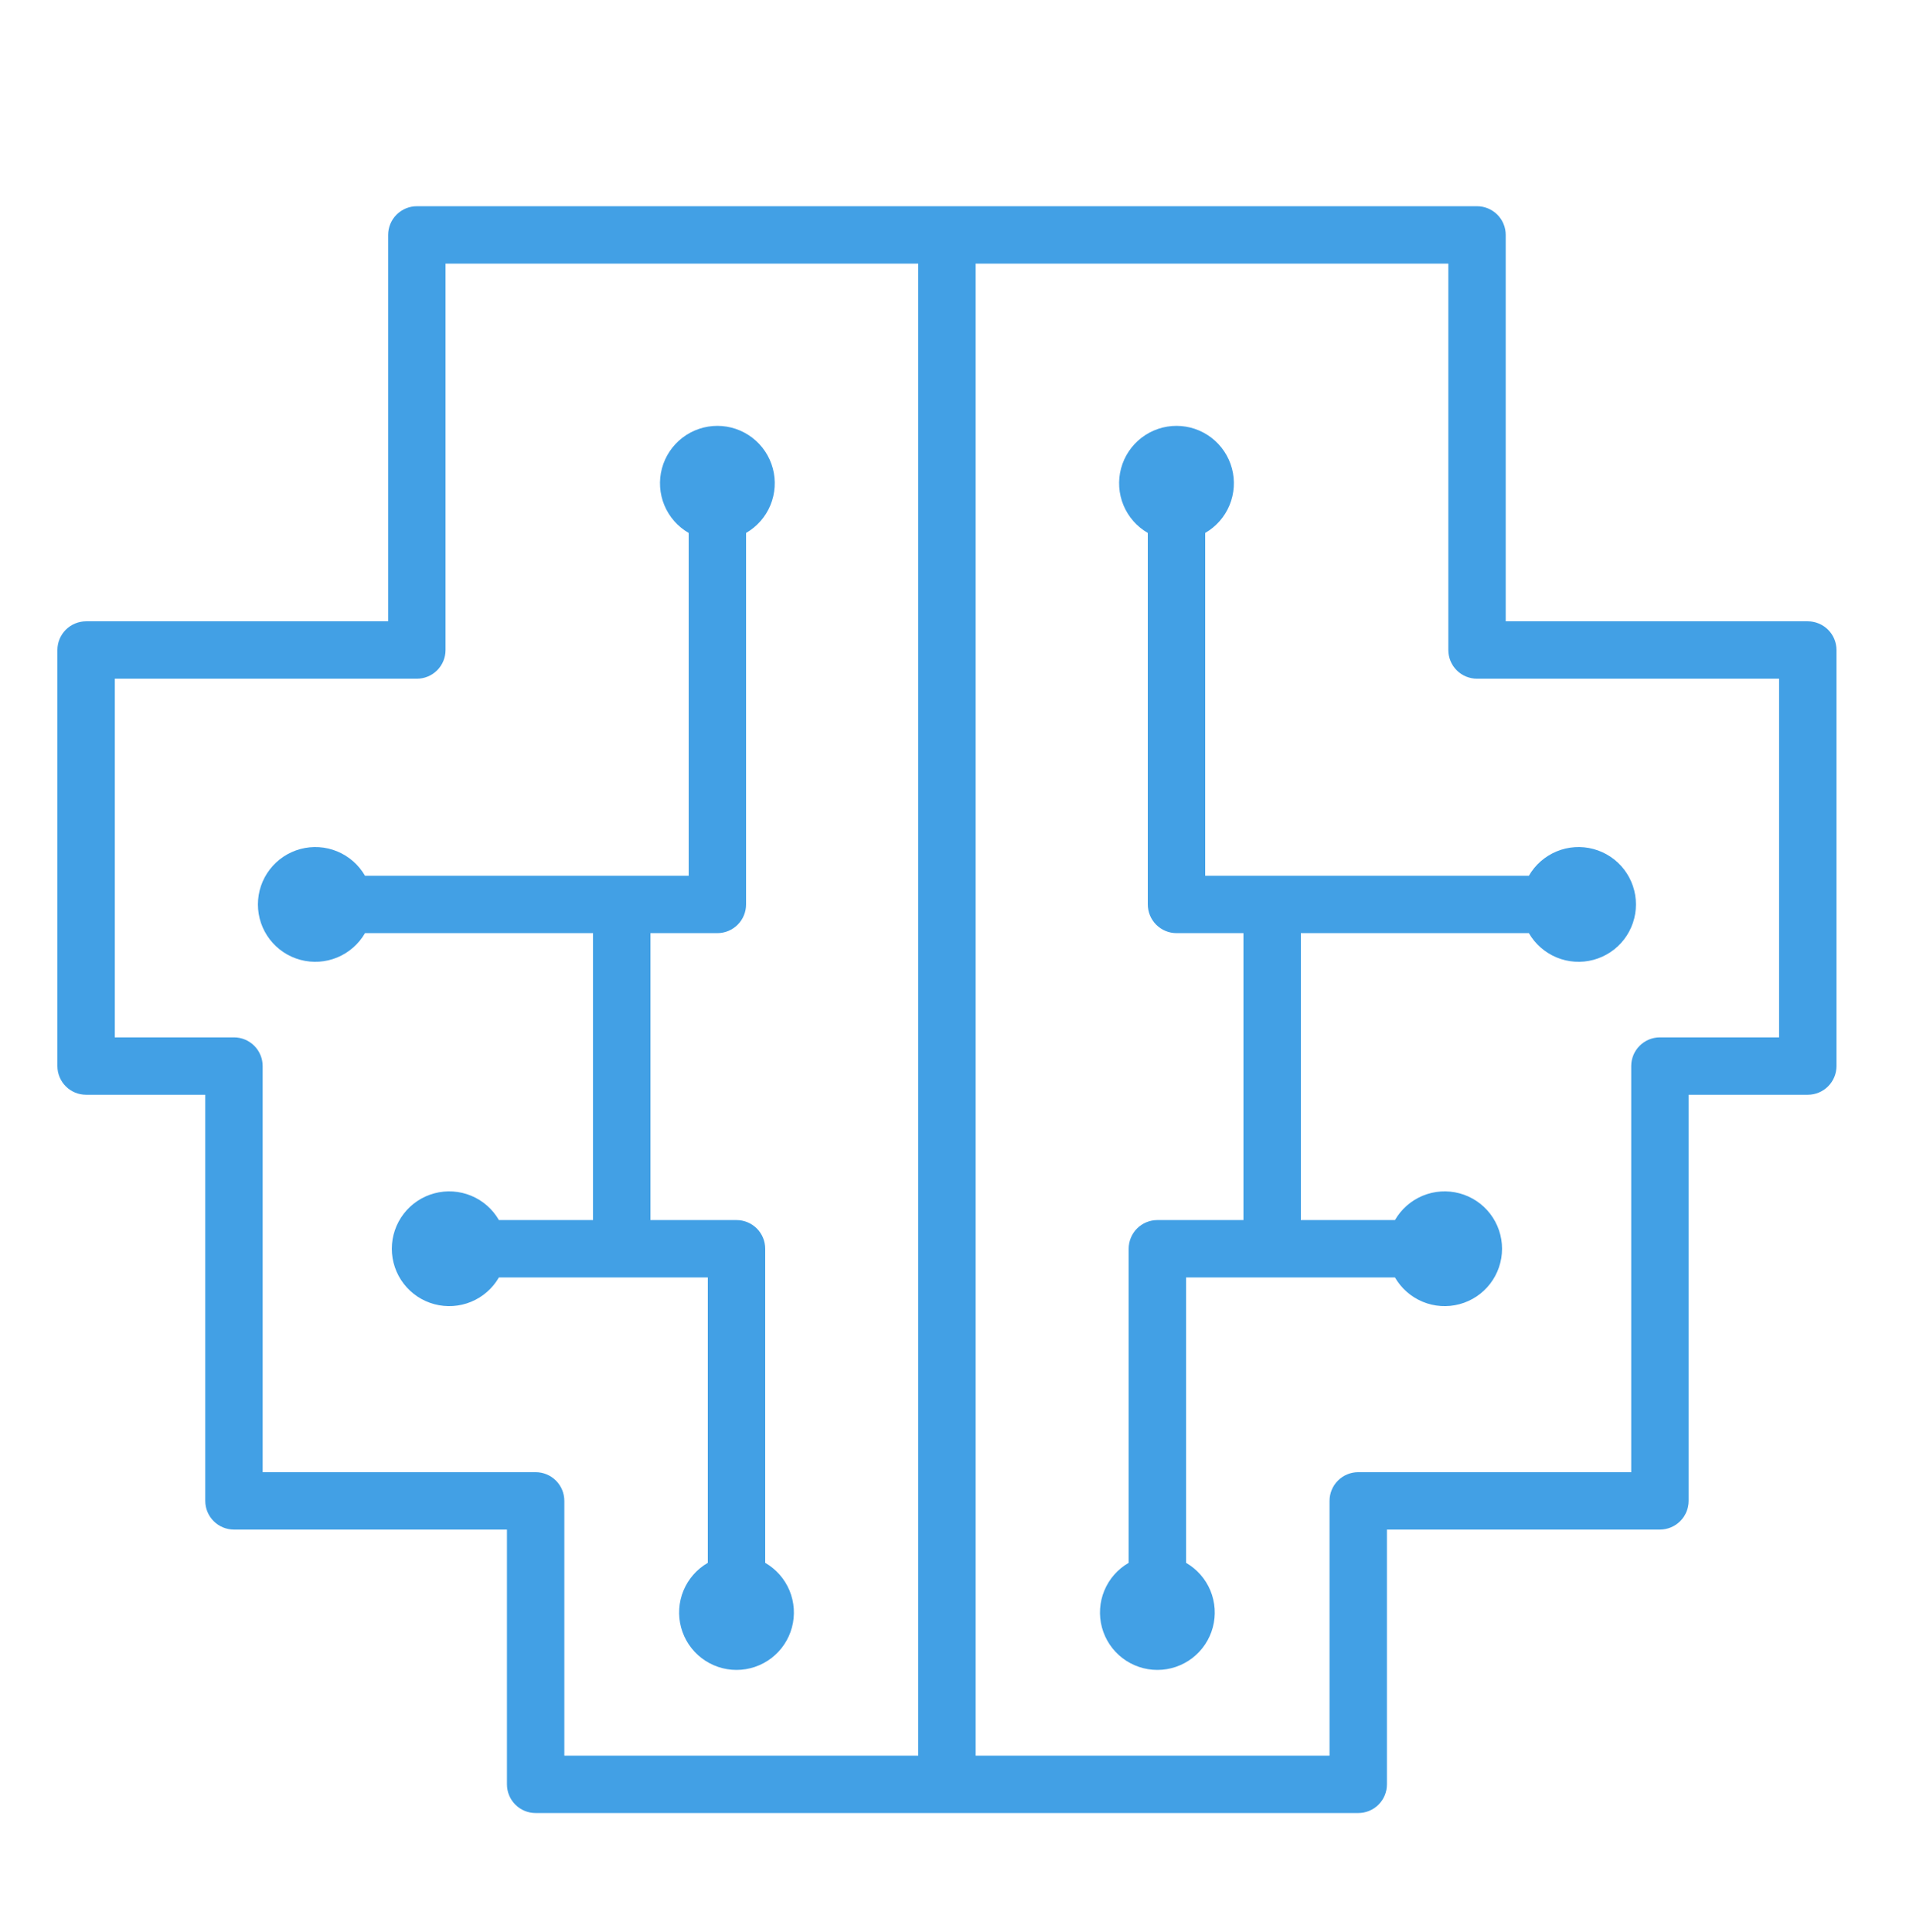 <?xml version="1.0" encoding="UTF-8"?> <svg xmlns="http://www.w3.org/2000/svg" width="100" height="101" viewBox="0 0 100 101" fill="none"> <path d="M63 45.782V27.861C63.572 27.531 64.019 27.022 64.272 26.412C64.524 25.801 64.569 25.125 64.398 24.487C64.227 23.849 63.85 23.285 63.326 22.883C62.802 22.481 62.16 22.263 61.5 22.263C60.84 22.263 60.198 22.481 59.674 22.883C59.15 23.285 58.773 23.849 58.602 24.487C58.431 25.125 58.476 25.801 58.728 26.412C58.981 27.022 59.428 27.531 60 27.861V47.282C60 47.679 60.158 48.061 60.439 48.342C60.721 48.623 61.102 48.782 61.5 48.782H65V63.782H60.5C60.102 63.782 59.721 63.94 59.439 64.221C59.158 64.502 59 64.884 59 65.281V81.701C58.428 82.032 57.981 82.541 57.728 83.151C57.476 83.762 57.431 84.438 57.602 85.076C57.773 85.714 58.15 86.278 58.674 86.68C59.198 87.082 59.84 87.3 60.5 87.3C61.16 87.3 61.802 87.082 62.326 86.68C62.85 86.278 63.227 85.714 63.398 85.076C63.569 84.438 63.524 83.762 63.272 83.151C63.019 82.541 62.572 82.032 62 81.701V66.781H72.92C73.25 67.353 73.76 67.8 74.37 68.053C74.98 68.306 75.657 68.35 76.294 68.179C76.932 68.008 77.496 67.632 77.898 67.108C78.3 66.584 78.518 65.942 78.518 65.281C78.518 64.621 78.3 63.979 77.898 63.455C77.496 62.931 76.932 62.555 76.294 62.384C75.657 62.213 74.98 62.257 74.37 62.51C73.76 62.763 73.25 63.21 72.92 63.782H68V48.782H79.92C80.25 49.353 80.76 49.8 81.37 50.053C81.98 50.306 82.657 50.35 83.294 50.179C83.932 50.008 84.496 49.632 84.898 49.108C85.3 48.584 85.518 47.942 85.518 47.282C85.518 46.621 85.3 45.979 84.898 45.455C84.496 44.931 83.932 44.555 83.294 44.384C82.657 44.213 81.98 44.257 81.37 44.51C80.76 44.763 80.25 45.21 79.92 45.782H63Z" fill="#42A0E5"></path> <path d="M94.5 32.481H78.71V12.281C78.71 11.884 78.552 11.502 78.271 11.221C77.989 10.94 77.608 10.781 77.21 10.781H21.79C21.392 10.781 21.011 10.94 20.729 11.221C20.448 11.502 20.29 11.884 20.29 12.281V32.481H4.5C4.303 32.481 4.108 32.52 3.926 32.596C3.744 32.671 3.579 32.782 3.439 32.921C3.3 33.06 3.19 33.225 3.114 33.407C3.039 33.59 3 33.785 3 33.981V55.731C3 56.129 3.158 56.511 3.439 56.792C3.721 57.074 4.102 57.231 4.5 57.231H10.73V78.462C10.73 78.859 10.888 79.241 11.169 79.522C11.451 79.803 11.832 79.962 12.23 79.962H26.5V93.281C26.5 93.679 26.658 94.061 26.939 94.342C27.221 94.624 27.602 94.781 28 94.781H71C71.398 94.781 71.779 94.624 72.061 94.342C72.342 94.061 72.5 93.679 72.5 93.281V79.962H86.77C87.168 79.962 87.549 79.803 87.831 79.522C88.112 79.241 88.27 78.859 88.27 78.462V57.231H94.5C94.898 57.231 95.279 57.074 95.561 56.792C95.842 56.511 96 56.129 96 55.731V33.981C96 33.785 95.961 33.59 95.886 33.407C95.81 33.225 95.7 33.06 95.561 32.921C95.421 32.782 95.256 32.671 95.074 32.596C94.892 32.52 94.697 32.481 94.5 32.481ZM28 76.962H13.73V55.731C13.73 55.334 13.572 54.952 13.291 54.671C13.009 54.389 12.628 54.231 12.23 54.231H6V35.481H21.79C22.188 35.481 22.569 35.324 22.851 35.042C23.132 34.761 23.29 34.379 23.29 33.981V13.781H48V91.781H29.5V78.462C29.5 78.064 29.342 77.682 29.061 77.401C28.779 77.12 28.398 76.962 28 76.962ZM93 54.231H86.77C86.372 54.231 85.991 54.389 85.709 54.671C85.428 54.952 85.27 55.334 85.27 55.731V76.962H71C70.602 76.962 70.221 77.12 69.939 77.401C69.658 77.682 69.5 78.064 69.5 78.462V91.781H51V13.781H75.71V33.981C75.71 34.379 75.868 34.761 76.149 35.042C76.431 35.324 76.812 35.481 77.21 35.481H93V54.231Z" fill="#42A0E5"></path> <path d="M37 81.701C36.428 82.032 35.981 82.541 35.728 83.151C35.476 83.762 35.431 84.438 35.602 85.076C35.773 85.714 36.15 86.278 36.674 86.68C37.198 87.082 37.84 87.3 38.5 87.3C39.16 87.3 39.802 87.082 40.326 86.68C40.85 86.278 41.227 85.714 41.398 85.076C41.569 84.438 41.524 83.762 41.272 83.151C41.019 82.541 40.572 82.032 40 81.701V65.281C40 64.884 39.842 64.502 39.561 64.221C39.279 63.94 38.898 63.782 38.5 63.782H34V48.782H37.5C37.898 48.782 38.279 48.623 38.561 48.342C38.842 48.061 39 47.679 39 47.282V27.861C39.572 27.531 40.019 27.022 40.272 26.412C40.524 25.801 40.569 25.125 40.398 24.487C40.227 23.849 39.85 23.285 39.326 22.883C38.802 22.481 38.16 22.263 37.5 22.263C36.84 22.263 36.198 22.481 35.674 22.883C35.15 23.285 34.773 23.849 34.602 24.487C34.431 25.125 34.476 25.801 34.728 26.412C34.981 27.022 35.428 27.531 36 27.861V45.782H19.08C18.75 45.21 18.24 44.763 17.63 44.51C17.02 44.257 16.343 44.213 15.706 44.384C15.068 44.555 14.504 44.931 14.102 45.455C13.7 45.979 13.482 46.621 13.482 47.282C13.482 47.942 13.7 48.584 14.102 49.108C14.504 49.632 15.068 50.008 15.706 50.179C16.343 50.35 17.02 50.306 17.63 50.053C18.24 49.8 18.75 49.353 19.08 48.782H31V63.782H26.08C25.75 63.21 25.24 62.763 24.63 62.51C24.02 62.257 23.343 62.213 22.706 62.384C22.068 62.555 21.504 62.931 21.102 63.455C20.7 63.979 20.482 64.621 20.482 65.281C20.482 65.942 20.7 66.584 21.102 67.108C21.504 67.632 22.068 68.008 22.706 68.179C23.343 68.35 24.02 68.306 24.63 68.053C25.24 67.8 25.75 67.353 26.08 66.781H37V81.701Z" fill="#42A0E5"></path> </svg> 